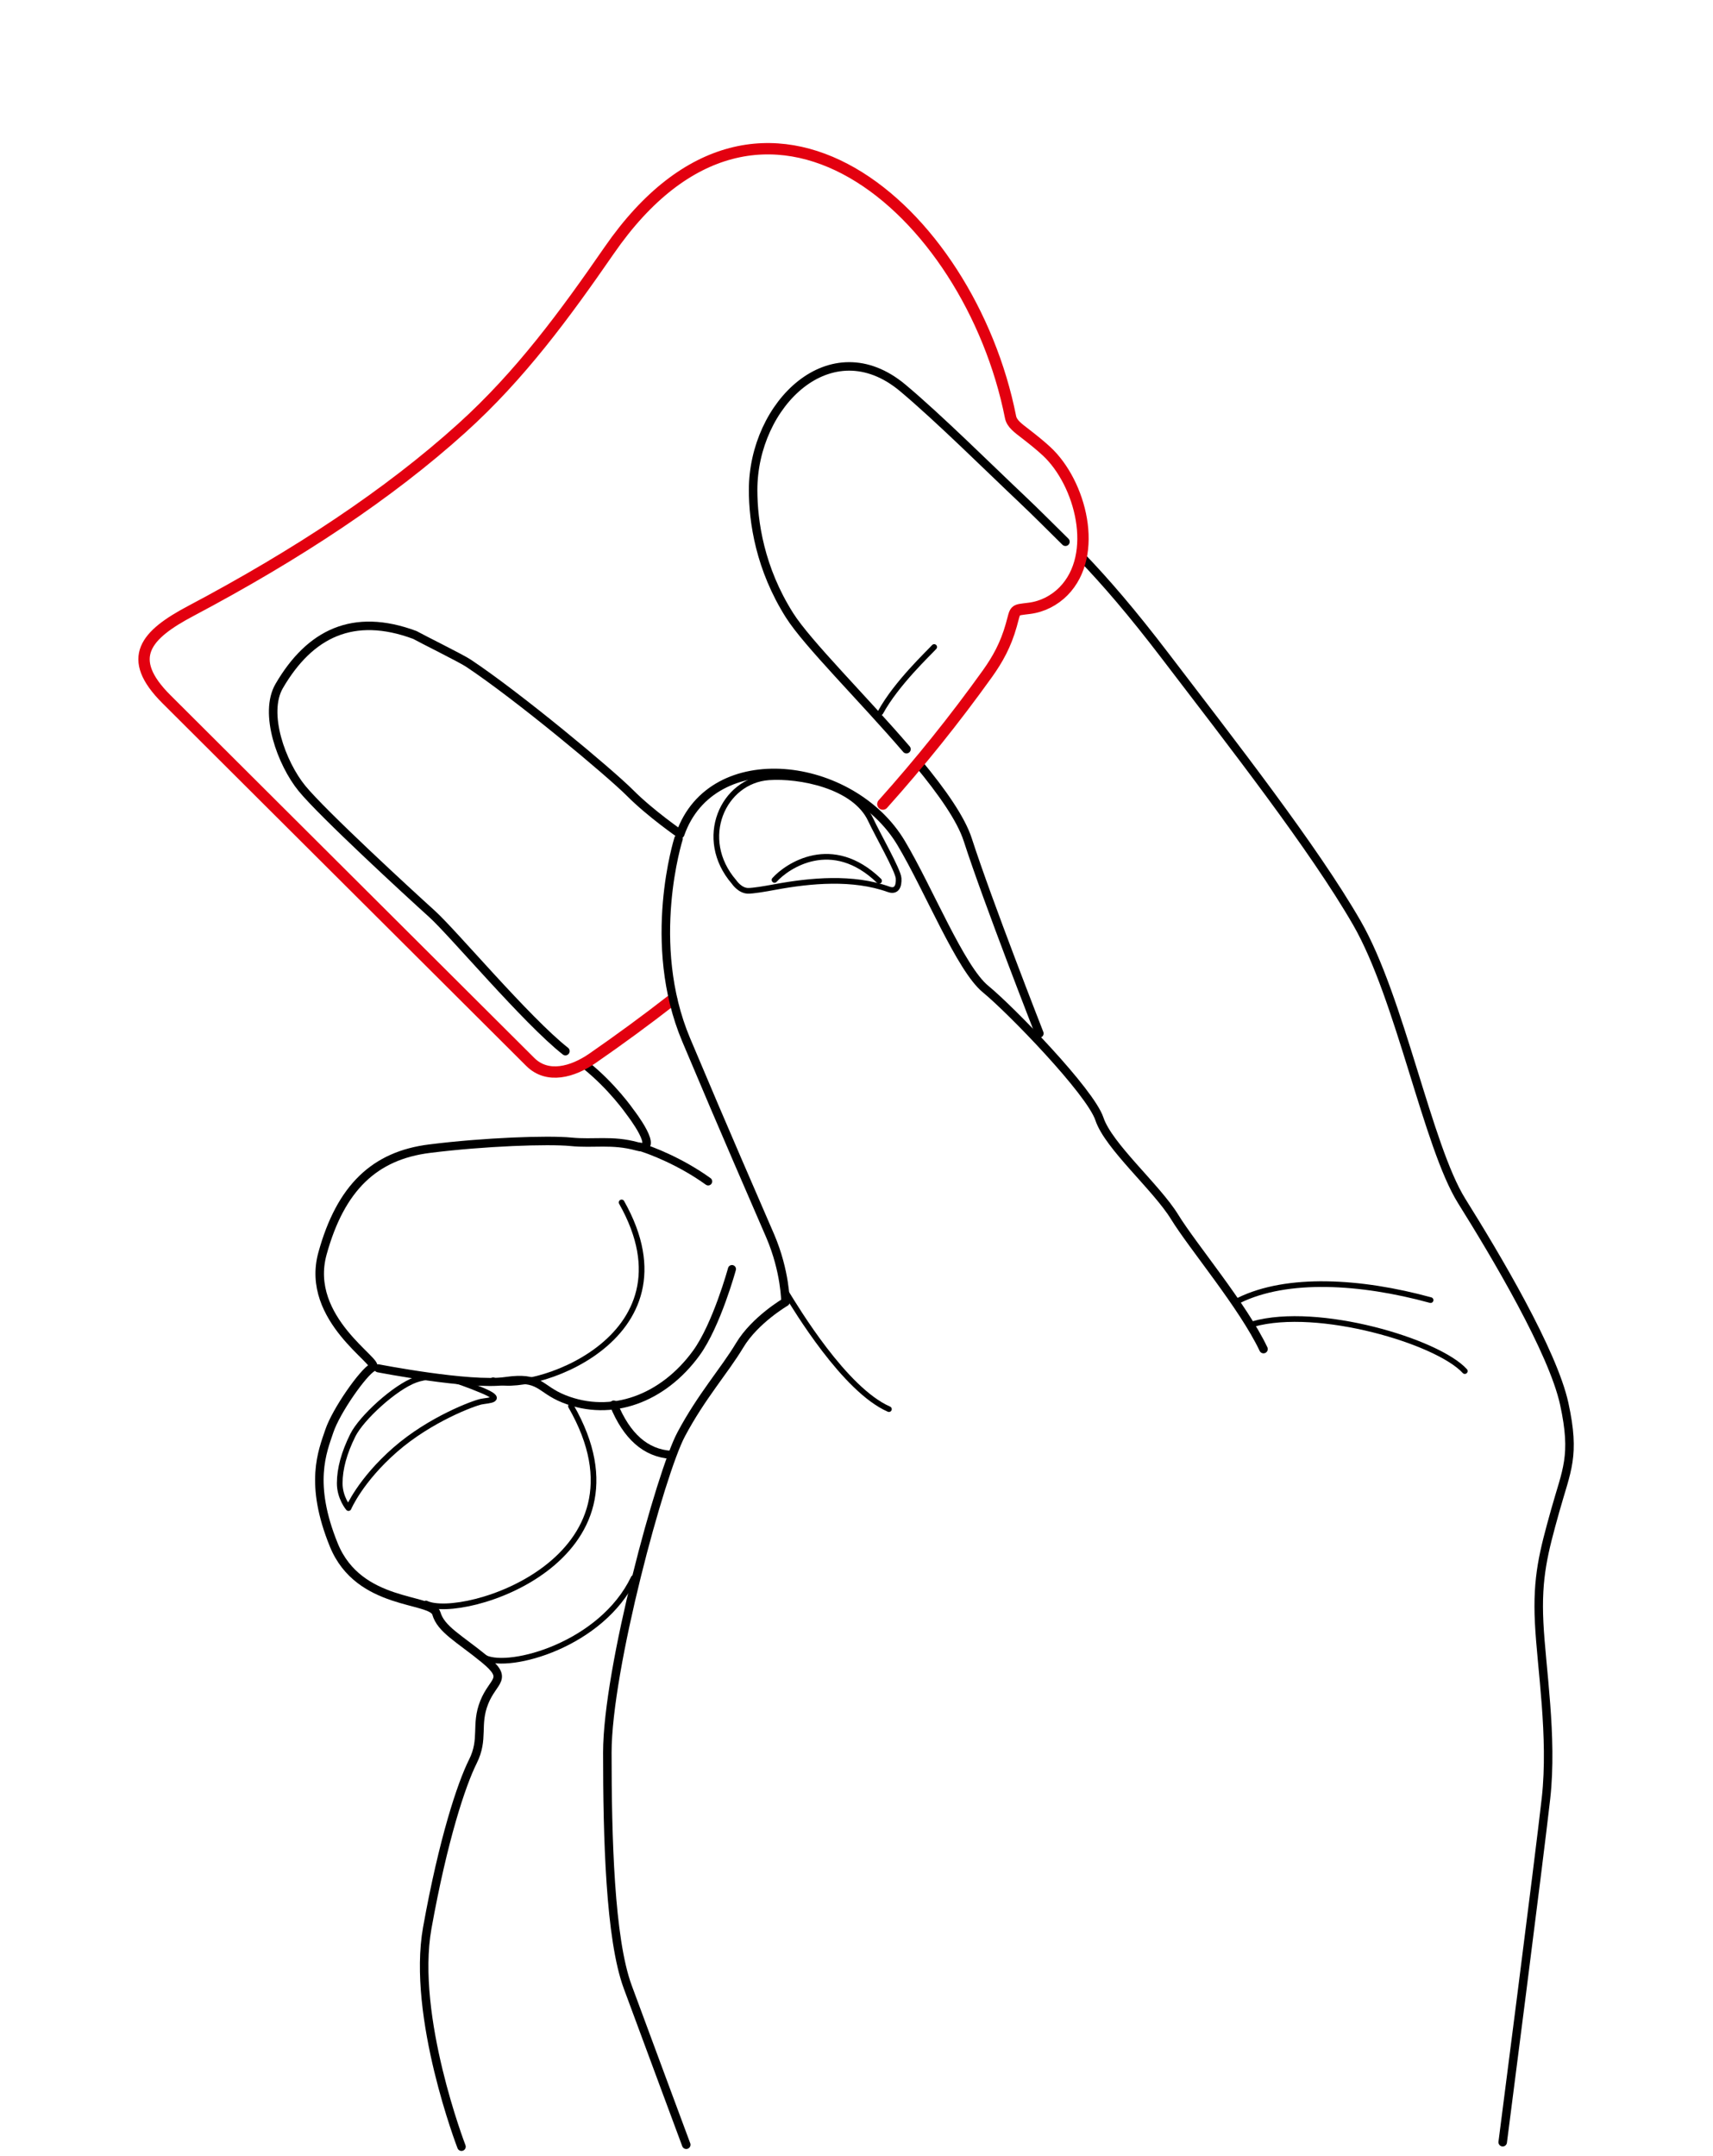 <svg width="302" height="380" viewBox="0 0 302 380" fill="none" xmlns="http://www.w3.org/2000/svg">
<path d="M99.681 185.282C92.807 179.878 79.847 164.414 76.145 161.079C72.129 157.458 56.869 143.41 53.248 138.986C49.627 134.562 46.415 125.727 49.233 120.908C54.61 111.692 62.26 107.881 73.136 111.924C74.334 112.604 81.304 116.048 82.57 116.892C91.405 122.759 107.481 136.168 111.089 139.789C114.696 143.41 119.923 147.017 119.923 147.017C125.545 130.954 150.171 133.99 158.883 148.623C163.743 156.764 169.324 170.717 173.748 174.338C178.172 177.959 192.22 192.415 193.827 197.234C195.433 202.053 203.873 209.282 207.085 214.509C210.298 219.736 219.133 230.177 222.754 237.8M81.359 378.392C81.359 378.392 72.524 355.495 75.328 339.827C78.146 324.159 81.359 314.521 83.36 310.506C85.374 306.49 83.768 304.08 85.374 300.065C86.981 296.049 89.798 296.049 85.374 292.428C80.95 288.807 77.738 287.201 76.934 284.396C76.131 281.579 63.281 283.185 58.857 272.349C54.433 261.5 56.842 255.878 58.054 252.27C59.265 248.65 64.084 241.83 65.69 241.026C67.297 240.223 53.643 232.587 56.856 220.948C60.068 209.295 66.099 203.673 75.737 202.475C85.374 201.264 96.618 200.869 100.648 201.264C104.663 201.672 107.876 200.855 112.3 202.067C116.724 203.278 111.089 196.036 111.089 196.036C111.089 196.036 107.944 191.463 103.098 187.624" stroke="black" stroke-width="1.5" stroke-linecap="round" stroke-linejoin="round"/>
<path d="M190.804 98.284C194.861 102.518 199.476 107.827 205.479 115.695C217.131 130.955 231.588 149.441 239.225 162.699C246.861 175.958 251.68 202.067 257.697 211.705C263.727 221.343 273.76 238.223 275.775 247.452C277.789 256.695 276.183 259.104 274.168 266.333C272.154 273.561 270.956 277.985 271.351 286.017C271.745 294.048 273.76 306.095 272.562 316.945C271.351 327.794 264.925 377.603 264.925 377.603M159.808 132.057C151.967 122.937 142.37 113.462 139.199 108.466C133.985 100.231 132.773 91.995 132.773 86.373C132.773 71.276 146.454 57.759 159.155 68.377C165.485 73.672 174.741 82.861 180.173 87.979C182.582 90.253 185.386 93.084 187.837 95.493M183.236 182.165C183.236 182.165 174.156 158.983 170.617 148.025C169.432 144.349 166.084 139.599 161.959 134.603" stroke="black" stroke-width="1.5" stroke-linecap="round" stroke-linejoin="round"/>
<path d="M66.67 241.19C66.67 241.19 82.828 244.335 89.104 243.436C95.393 242.538 94.944 244.784 99.422 246.581C107.807 249.929 116.901 246.553 122.754 238.508C126.348 233.567 129.043 223.698 129.043 223.698" stroke="black" stroke-width="1.42" stroke-linecap="round" stroke-linejoin="round"/>
<path d="M218.465 229.197C226.932 225.059 239.782 225.767 252.211 229.17" stroke="black" stroke-linecap="round" stroke-linejoin="round"/>
<path d="M220.902 233.39C232.391 230.15 253.464 236.439 258.242 241.68" stroke="black" stroke-linecap="round" stroke-linejoin="round"/>
<path d="M100.662 247.86C116.249 274.977 81.482 285.717 75.098 282.641" stroke="black" stroke-linecap="round" stroke-linejoin="round"/>
<path d="M111.716 278.148C106.08 289.923 89.881 294.348 85.484 292.224" stroke="black" stroke-linecap="round" stroke-linejoin="round"/>
<path d="M108.203 247.575C110.49 253.183 113.839 256.137 118.263 256.437" stroke="black" stroke-width="1.42" stroke-linecap="round" stroke-linejoin="round"/>
<path d="M156.72 248.391C148.893 244.974 140.317 230.627 138.656 227.958" stroke="black" stroke-width="0.99" stroke-linecap="round" stroke-linejoin="round"/>
<path d="M112.627 202.108C114.71 202.721 119.951 204.722 124.851 208.248" stroke="black" stroke-width="1.42" stroke-linecap="round" stroke-linejoin="round"/>
<path d="M155.234 125.564C158.025 120.445 163.783 115.068 164.695 114.047" stroke="black" stroke-linecap="round" stroke-linejoin="round"/>
<path d="M129.426 155.485C129.426 155.485 130.419 156.982 131.849 157.023C132.747 157.037 134.721 156.71 136.613 156.356C142.943 155.185 150.376 154.505 156.678 156.765C158.053 157.255 158.516 156.206 158.421 154.804C158.325 153.402 154.718 147.113 153.507 144.513C150.689 138.455 140.888 136.631 135.538 137.013C127.479 137.584 122.824 147.848 129.426 155.485Z" stroke="black" stroke-linecap="round" stroke-linejoin="round"/>
<path d="M154.977 155.267C146.673 147.235 138.764 152.639 136.545 155.103" stroke="black" stroke-linecap="round" stroke-linejoin="round"/>
<path d="M61.444 265.829C61.444 265.829 63.5 260.942 69.666 255.551C75.833 250.161 83.538 247.329 84.831 247.07C86.111 246.812 89.201 246.812 84.831 245.015C80.461 243.218 76.868 241.925 73.26 243.218C69.653 244.511 63.745 249.902 62.207 252.978C60.669 256.068 59.893 258.886 59.893 261.459C59.893 264.032 61.431 265.829 61.431 265.829H61.444Z" stroke="black" stroke-linecap="round" stroke-linejoin="round"/>
<path d="M109.591 211.95C123.394 236.385 92.602 246.077 86.939 243.3" stroke="black" stroke-linecap="round" stroke-linejoin="round"/>
<path d="M155.643 141.736C162.15 134.467 168.303 126.816 174.088 118.744C175.885 116.226 177.314 113.666 178.281 110.222C179.111 107.296 178.607 107.595 181.48 107.228C183.767 106.942 185.877 105.853 187.483 104.233C193.867 97.753 190.505 85.093 184.502 79.539C183.399 78.518 182.16 77.525 180.826 76.49C179.492 75.456 178.39 74.693 178.158 73.522C170.93 37.081 134.502 4.928 107.399 44.133C99.586 55.431 91.758 66.131 81.413 75.469C68.59 87.054 52.459 97.726 33.646 107.69C25.723 111.883 21.993 115.94 29.372 123.277L93.487 187.188C96.523 190.211 100.961 188.972 104.473 186.535C109.251 183.227 113.893 179.824 118.426 176.298" stroke="#E3000F" stroke-width="2" stroke-linecap="round" stroke-linejoin="round"/>
<path d="M119.623 147.848C119.623 147.848 113.783 166.252 120.971 183.295C128.145 200.352 133.086 211.569 135.781 217.844C138.477 224.133 138.477 229.51 138.477 229.51C138.477 229.51 133.086 232.655 130.404 237.133C127.709 241.625 123.666 246.104 120.086 252.842C116.492 259.567 107.072 294.13 107.072 308.94C107.072 323.751 107.522 341.706 110.666 350.227C113.811 358.749 120.984 378.052 120.984 378.052" stroke="black" stroke-width="1.5" stroke-linecap="round" stroke-linejoin="round"/>
</svg>
